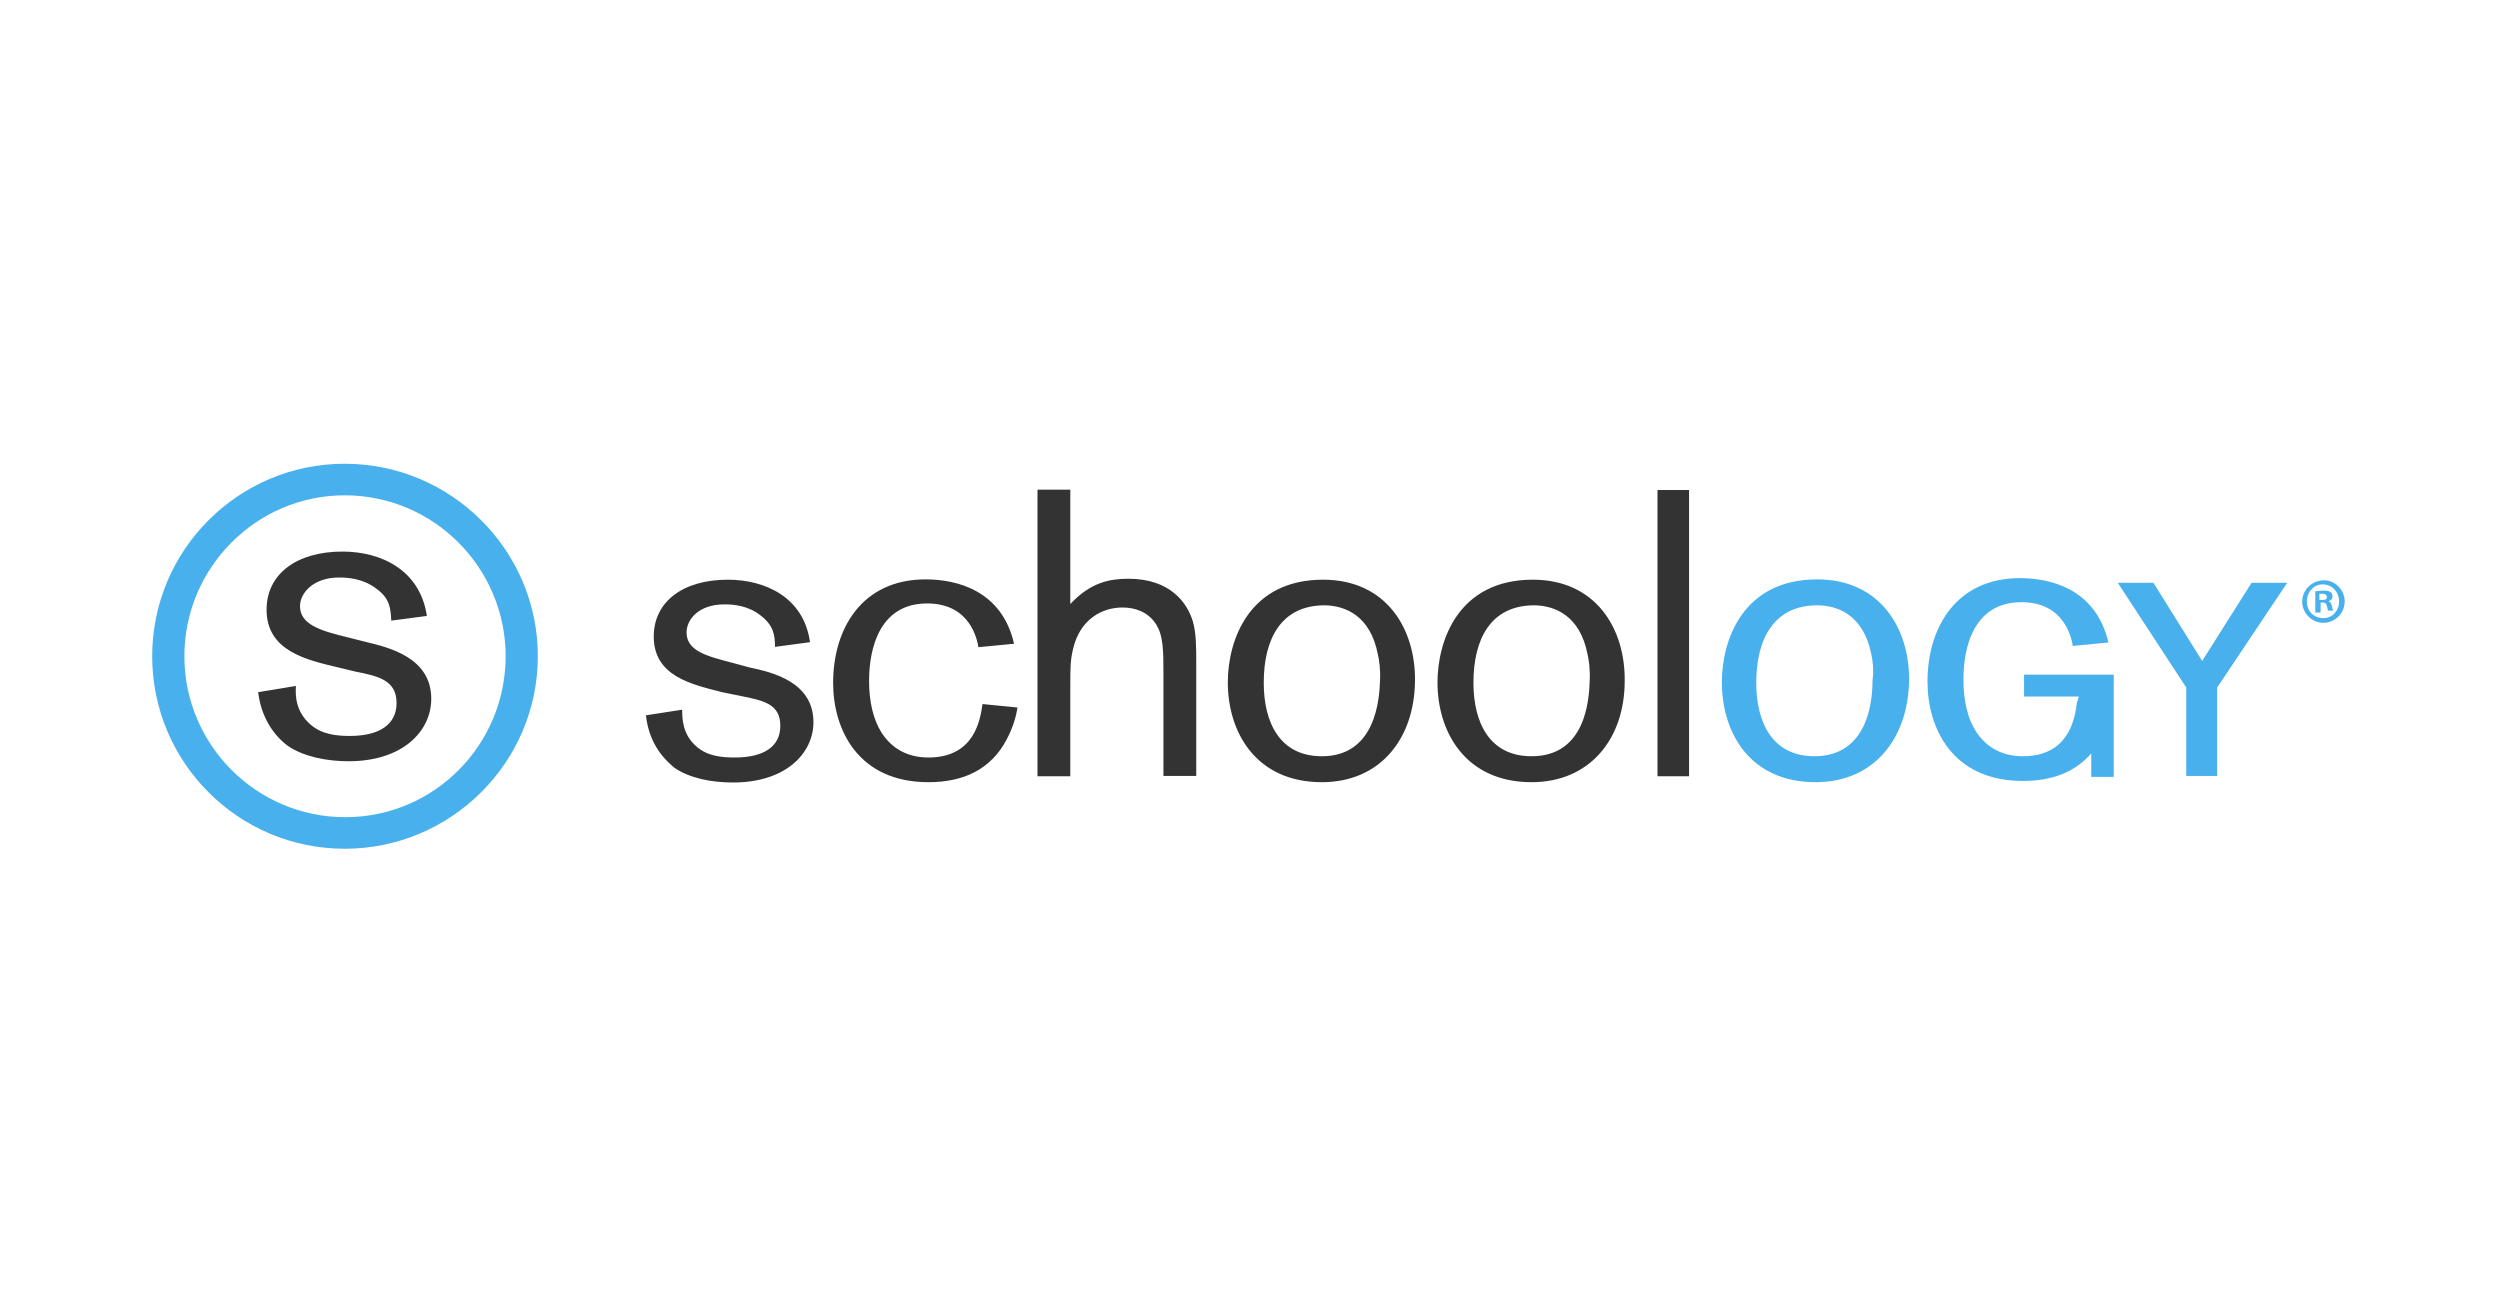 <?xml version="1.0" encoding="utf-8"?>
<!-- Generator: Adobe Illustrator 25.2.3, SVG Export Plug-In . SVG Version: 6.00 Build 0)  -->
<svg version="1.1" id="Layer_1" xmlns="http://www.w3.org/2000/svg" xmlns:xlink="http://www.w3.org/1999/xlink" x="0px" y="0px"
	 viewBox="0 0 800 420" style="enable-background:new 0 0 800 420;" xml:space="preserve">
<style type="text/css">
	.st0{fill:#333333;}
	.st1{fill:#47B0ED;}
</style>
<g>
	<path class="st0" d="M107.9,213.5c-10.1-2.4-22.6-5.3-22.6-18.4c0-11.4,9.6-18.6,24.3-18.6c12.1,0,24.8,5.7,27,20.6l-11.4,1.5
		c-0.2-3.9-0.4-7-4.6-10.1c-4.2-3.3-9-3.7-12.1-3.7c-8.3,0-12.5,5-12.5,9.2c0,5.9,6.8,7.9,15.1,9.9l5.9,1.5c7.5,1.8,21,5,21,18.2
		c0,10.3-9,20-26.5,20c-7,0-14.5-1.5-19.5-5c-2-1.5-8.1-6.6-9.4-17.1l12.1-2c-0.2,2.9-0.2,8.1,4.6,12.3c3.7,3.3,8.6,3.7,12.7,3.7
		c9.4,0,14.9-3.7,14.9-10.5c0-7.2-5.5-8.6-13.2-10.1L107.9,213.5z M237,222.7c7.5,1.5,12.7,2.6,12.7,9.6c0,6.6-5.3,10.1-14.5,10.1
		c-4.2,0-8.8-0.4-12.3-3.5c-4.6-3.9-4.6-9.2-4.6-11.8l-11.6,1.8c1.1,10.3,7.2,15.1,9,16.7c5,3.5,12.1,4.8,18.9,4.8
		c16.9,0,25.7-9.4,25.7-19.3c0-12.9-13.2-16-20.4-17.5L234,212c-7.7-2-14.3-3.7-14.3-9.6c0-4.2,3.9-9,12.1-9c3.1,0,7.7,0.4,11.8,3.7
		c3.9,3.1,4.4,6.1,4.4,9.9l11.2-1.5c-2-14.5-14.5-20-26.3-20c-14.3,0-23.7,7-23.7,18.2c0,12.7,12.1,15.3,21.9,17.8L237,222.7z
		 M314.4,225.3c-0.7,4.8-2.4,17.1-17.3,17.1c-6.4,0-11.6-2.6-15.1-8.1c-2.6-4.2-3.9-9.9-3.9-16.4c0-5.5,0.9-24.8,18.6-24.8
		c13.8,0,16,11.6,16.4,14l11.4-1.1c-3.9-17.1-18.4-20.6-28.3-20.6c-20.4,0-29.6,15.8-29.6,33.1c0,15.1,8.1,31.8,30.5,31.8
		c11.4,0,20-4.2,25-13.6c2.4-4.6,3.1-7.9,3.5-10.3L314.4,225.3z M332,248.4h10.5v-29.6c0-4.6,0-7.7,0.9-11.2
		c2.2-9.4,9.2-13.2,15.8-13.2c3.9,0,8.1,1.3,10.7,5.3c2.4,3.7,2.4,8.6,2.4,16.4v32.2h10.5v-35.5c0-6.1,0-10.1-1.1-14
		c-1.8-5.9-7.2-13.6-20.6-13.6c-5.9,0-12.1,1.1-18.6,8.1v-36.6H332V248.4z M440.9,209.3c0.4,1.8,0.9,4.6,0.7,8.6
		c-0.2,6.1-1.5,24.1-18.6,24.1c-13.4,0-18.6-10.7-18.6-23.5c0-14,5.5-24.8,19.5-24.8C430.6,193.8,438.5,197.1,440.9,209.3
		 M423,250.3c18.6,0,29.6-13.8,29.8-32.4c0.2-16.7-9.2-32.4-29.4-32.4c-23.7,0-30.5,19.3-30.5,32.9
		C392.9,234.3,401.9,250.3,423,250.3 M508,209.3c0.4,1.8,0.9,4.6,0.7,8.6c-0.2,6.1-1.3,24.1-18.6,24.1c-13.4,0-18.6-10.7-18.6-23.5
		c0-14,5.5-24.8,19.5-24.8C497.7,193.8,505.6,197.1,508,209.3 M490.1,250.3c18.6,0,29.8-13.8,29.8-32.4c0.2-16.7-9.2-32.4-29.4-32.4
		c-23.7,0-30.5,19.3-30.5,32.9C460,234.3,469,250.3,490.1,250.3 M530.4,248.4h10.1v-91.6h-10.1V248.4z"/>
	<path class="st1" d="M110.3,158.5C82,158.5,59,181.7,59,210s23,51.5,51.5,51.5s51.3-23.2,51.3-51.5S138.8,158.5,110.3,158.5
		 M110.3,271.6c-34,0-61.6-27.6-61.6-61.6s27.6-61.6,61.6-61.6s61.8,27.6,61.8,61.6S144.3,271.6,110.3,271.6 M665.2,222.9h-17.5v-7
		h28.7v32.7h-7.2v-7.5c0,0,1.1-1.3,0,0c-5.3,6.1-12.7,8.8-21.9,8.8c-22.4,0-30.5-16.7-30.5-31.8c0-17.3,9.2-33.1,29.6-33.1
		c9.9,0,24.3,3.5,28.3,20.6l-11.4,1.1c-0.4-2.4-2.6-14-16.4-14c-17.8,0-18.6,19.3-18.6,24.8c0,6.6,1.3,12.3,3.9,16.4
		c3.5,5.5,8.8,8.1,15.1,8.1c14.9,0,16.7-12.3,17.3-17.1L665.2,222.9z M598.8,209.3c-2.4-12.1-10.3-15.6-17.3-15.6
		c-13.8,0-19.5,10.7-19.5,24.8c0,12.9,5.3,23.5,18.6,23.5c17.3,0,18.6-18,18.6-24.1C599.7,213.9,599.2,211.1,598.8,209.3 M581,250.3
		c-21,0-30-15.8-30-32c0-13.6,6.8-32.9,30.5-32.9c20.2,0,29.6,15.8,29.4,32.4C610.6,236.3,599.7,250.3,581,250.3 M731.9,186.5
		l-22.4,33.5v28.3h-9.9v-28.3l-21.9-33.5h11.4l15.6,25l15.8-25h9.9L731.9,186.5z M742.4,192h0.7c0.9,0,1.5-0.2,1.5-0.9
		c0-0.7-0.4-1.1-1.5-1.1h-0.9v2H742.4z M742.4,196h-1.5v-6.8c0.7,0,1.5-0.2,2.6-0.2c1.3,0,1.8,0.2,2.2,0.4s0.7,0.9,0.7,1.5
		c0,0.9-0.7,1.3-1.3,1.5c0.7,0.2,0.9,0.7,1.1,1.5c0.2,1.1,0.4,1.3,0.4,1.5H745c-0.2-0.2-0.2-0.9-0.4-1.5c-0.2-0.7-0.4-1.1-1.3-1.1
		h-0.7v3.1H742.4z M738.2,192.5c0,3.1,2.2,5.3,5.3,5.3c2.9,0,5-2.4,5-5.3c0-3.1-2.2-5.5-5.3-5.5C740.4,187,738.2,189.4,738.2,192.5
		 M750.3,192.5c0,3.7-3.1,6.8-6.8,6.8s-6.8-3.1-6.8-6.8c0-3.7,3.1-6.8,7-6.8C747.2,185.7,750.3,188.7,750.3,192.5"/>
</g>
</svg>
